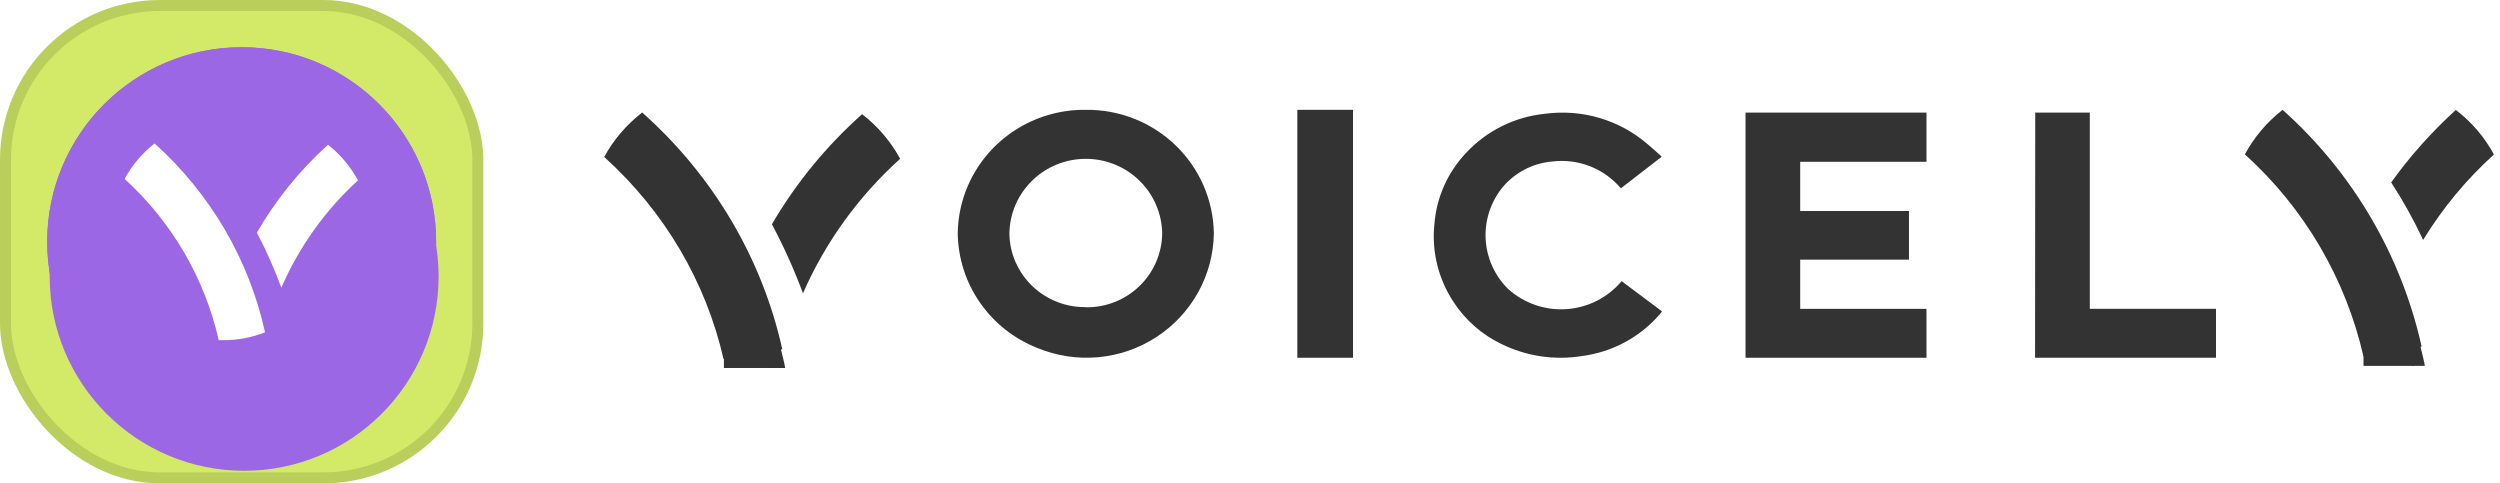 <?xml version="1.0" encoding="UTF-8"?> <svg xmlns="http://www.w3.org/2000/svg" width="150" height="29" viewBox="0 0 150 29" fill="none"><rect width="29" height="29" rx="9.595" fill="#D2EA67"></rect><rect x="0.33" y="0.33" width="28.341" height="28.341" rx="9.265" stroke="black" stroke-opacity="0.12" stroke-width="0.659"></rect><circle cx="14.5" cy="14.502" r="11.668" fill="#9C67E5"></circle><circle cx="14.5" cy="14.502" r="11.668" fill="#9C67E5"></circle><g filter="url(#filter0_i_2714_9298)"><circle cx="14.5" cy="14.502" r="11.668" fill="#9C67E5"></circle></g><path d="M15.902 19.939C15.107 20.252 14.259 20.412 13.405 20.41H13.123C12.287 16.703 10.319 13.33 7.479 10.737C7.923 9.909 8.536 9.184 9.276 8.607C12.63 11.626 14.944 15.585 15.902 19.939Z" fill="white"></path><path d="M19.679 8.688C17.989 10.209 16.549 11.987 15.412 13.958C15.974 15.026 16.465 16.131 16.882 17.264C17.942 14.815 19.508 12.62 21.478 10.823C21.034 9.993 20.421 9.266 19.679 8.688V8.688Z" fill="white"></path><path d="M65.148 6.59C63.648 6.571 62.175 6.993 60.916 7.803C59.658 8.612 58.669 9.773 58.076 11.139C57.684 12.044 57.476 13.017 57.465 14.002C57.484 15.486 57.947 16.932 58.797 18.155C59.645 19.379 60.842 20.325 62.234 20.875C63.387 21.354 64.641 21.546 65.886 21.433C67.132 21.321 68.33 20.907 69.376 20.228C70.422 19.55 71.285 18.627 71.887 17.542C72.489 16.456 72.814 15.24 72.831 14.002C72.802 12.01 71.977 10.111 70.537 8.722C69.096 7.332 67.158 6.566 65.148 6.59V6.59ZM65.148 18.428C64.252 18.44 63.373 18.188 62.621 17.705C61.87 17.221 61.28 16.527 60.926 15.711C60.693 15.171 60.57 14.59 60.564 14.002C60.583 12.809 61.074 11.672 61.931 10.835C62.789 9.999 63.944 9.53 65.147 9.53C66.351 9.53 67.506 9.999 68.364 10.835C69.221 11.672 69.712 12.809 69.731 14.002C69.725 14.591 69.602 15.174 69.368 15.717C69.134 16.259 68.795 16.751 68.369 17.163C67.943 17.575 67.439 17.9 66.886 18.119C66.334 18.338 65.743 18.446 65.147 18.438L65.148 18.428Z" fill="#333333"></path><path d="M81.18 6.59H77.84V21.465H81.18V6.59Z" fill="#333333"></path><path d="M99.705 9.401L97.252 11.3C96.754 10.709 96.115 10.253 95.394 9.972C94.673 9.691 93.893 9.595 93.125 9.692C91.989 9.79 90.936 10.328 90.193 11.191C89.46 12.067 89.083 13.185 89.138 14.325C89.194 15.465 89.677 16.542 90.492 17.343C90.965 17.768 91.519 18.094 92.121 18.301C92.723 18.508 93.361 18.592 93.996 18.547C94.631 18.503 95.251 18.332 95.818 18.043C96.386 17.755 96.889 17.356 97.298 16.869L99.721 18.682C99.687 18.734 99.649 18.783 99.609 18.83C98.417 20.22 96.752 21.121 94.935 21.36C93.275 21.631 91.57 21.376 90.063 20.63C88.908 20.07 87.927 19.209 87.225 18.137C86.295 16.742 85.885 15.066 86.068 13.401C86.201 11.815 86.873 10.321 87.972 9.167C89.21 7.838 90.892 7.006 92.702 6.826C93.797 6.679 94.91 6.764 95.97 7.077C97.029 7.39 98.01 7.923 98.847 8.642C99.137 8.88 99.403 9.134 99.705 9.401Z" fill="#333333"></path><path d="M122.114 6.756H125.388V18.528H132.96V21.465H122.104L122.114 6.756Z" fill="#333333"></path><path d="M115.589 9.707V6.756H104.732V21.465H115.589V18.531H108.012V15.579H114.537V12.661H108.012V9.707H115.589Z" fill="#333333"></path><path d="M46.936 20.948C45.927 21.34 44.852 21.54 43.769 21.538H43.411C42.35 16.893 39.855 12.667 36.252 9.418C36.816 8.381 37.593 7.473 38.532 6.75C42.785 10.533 45.721 15.492 46.936 20.948Z" fill="#333333"></path><path d="M51.726 6.852C49.583 8.758 47.757 10.986 46.315 13.455C47.027 14.794 47.65 16.178 48.179 17.597C49.523 14.529 51.51 11.778 54.009 9.527C53.445 8.487 52.667 7.576 51.726 6.852V6.852Z" fill="#333333"></path><path d="M145.296 20.789C144.293 21.182 143.225 21.383 142.147 21.381H141.806C140.742 16.717 138.26 12.487 134.693 9.261C135.252 8.225 136.023 7.315 136.956 6.59C141.16 10.35 144.075 15.313 145.296 20.789V20.789Z" fill="#333333"></path><path d="M147.349 6.598C145.906 7.908 144.606 9.364 143.471 10.944C144.188 12.05 144.829 13.204 145.389 14.396C146.549 12.495 147.979 10.768 149.636 9.27C149.074 8.228 148.295 7.318 147.349 6.598V6.598Z" fill="#333333"></path><rect x="141.811" y="20.783" width="3.006" height="1.169" fill="#333333"></rect><path d="M145.49 21.953H144.739L144.488 21.369C144.683 21.118 144.739 19.364 144.906 19.698C145.014 19.914 145.463 21.675 145.49 21.953Z" fill="#333333"></path><rect x="43.435" y="20.91" width="3.006" height="1.169" fill="#333333"></rect><path d="M47.11 22.08H46.358L46.107 21.496C46.302 21.245 46.358 19.491 46.525 19.825C46.633 20.041 47.082 21.802 47.11 22.08Z" fill="#333333"></path><defs><filter id="filter0_i_2714_9298" x="2.832" y="2.834" width="23.484" height="25.413" filterUnits="userSpaceOnUse" color-interpolation-filters="sRGB"><feFlood flood-opacity="0" result="BackgroundImageFix"></feFlood><feBlend mode="normal" in="SourceGraphic" in2="BackgroundImageFix" result="shape"></feBlend><feColorMatrix in="SourceAlpha" type="matrix" values="0 0 0 0 0 0 0 0 0 0 0 0 0 0 0 0 0 0 127 0" result="hardAlpha"></feColorMatrix><feOffset dx="0.148" dy="2.077"></feOffset><feGaussianBlur stdDeviation="1.112"></feGaussianBlur><feComposite in2="hardAlpha" operator="arithmetic" k2="-1" k3="1"></feComposite><feColorMatrix type="matrix" values="0 0 0 0 1 0 0 0 0 1 0 0 0 0 1 0 0 0 0.15 0"></feColorMatrix><feBlend mode="normal" in2="shape" result="effect1_innerShadow_2714_9298"></feBlend></filter></defs></svg> 